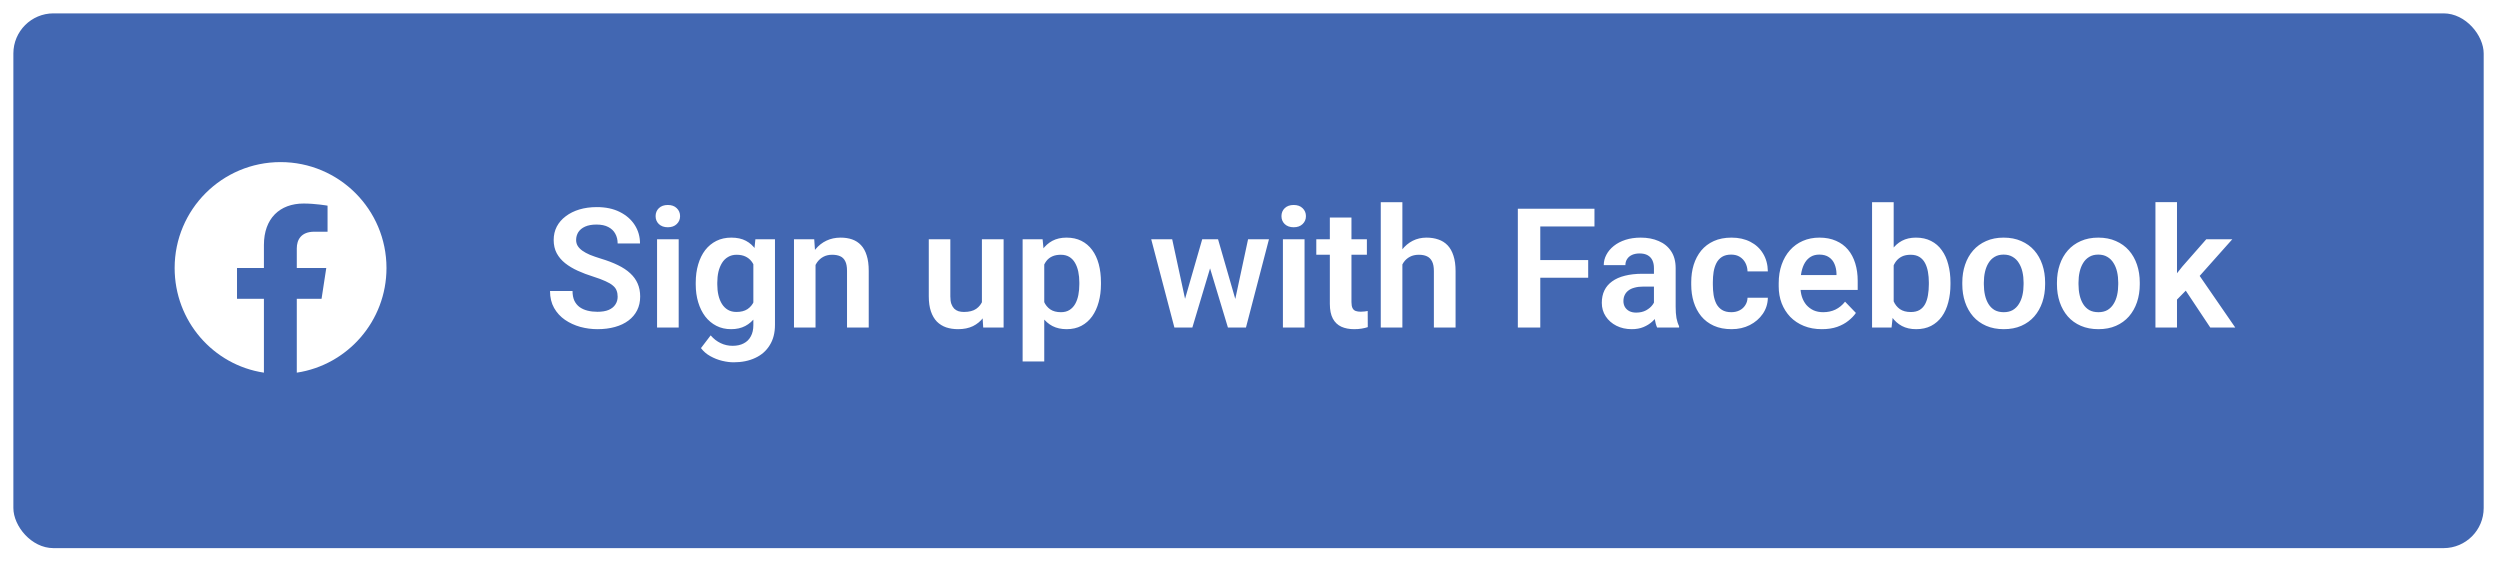 <svg width="187" height="42" viewBox="0 0 187 42" fill="none" xmlns="http://www.w3.org/2000/svg">
<g filter="url(#filter0_d_92_4308)">
<rect x="1" width="184.78" height="40" rx="3" fill="#4267B2"/>
</g>
<path d="M46.2 22.193C46.2 22.022 46.174 21.869 46.121 21.735C46.072 21.597 45.981 21.473 45.846 21.363C45.716 21.249 45.531 21.139 45.291 21.033C45.055 20.923 44.75 20.809 44.376 20.691C43.96 20.561 43.574 20.415 43.216 20.252C42.858 20.089 42.542 19.9 42.27 19.684C42.001 19.469 41.792 19.221 41.641 18.94C41.491 18.655 41.415 18.325 41.415 17.951C41.415 17.585 41.493 17.251 41.647 16.95C41.806 16.649 42.03 16.39 42.319 16.175C42.608 15.955 42.947 15.786 43.338 15.668C43.733 15.55 44.168 15.491 44.644 15.491C45.303 15.491 45.873 15.611 46.353 15.851C46.837 16.091 47.212 16.417 47.476 16.828C47.741 17.239 47.873 17.701 47.873 18.213H46.2C46.2 17.937 46.141 17.692 46.023 17.481C45.91 17.269 45.734 17.102 45.498 16.98C45.267 16.858 44.974 16.797 44.62 16.797C44.278 16.797 43.993 16.848 43.765 16.95C43.541 17.052 43.373 17.19 43.258 17.365C43.149 17.54 43.094 17.735 43.094 17.951C43.094 18.114 43.132 18.26 43.21 18.39C43.287 18.517 43.403 18.637 43.558 18.75C43.712 18.86 43.904 18.964 44.131 19.062C44.363 19.155 44.632 19.249 44.937 19.343C45.425 19.489 45.852 19.652 46.219 19.831C46.589 20.01 46.896 20.213 47.14 20.441C47.389 20.669 47.574 20.925 47.696 21.21C47.822 21.495 47.885 21.819 47.885 22.181C47.885 22.563 47.81 22.905 47.659 23.206C47.509 23.507 47.293 23.764 47.012 23.975C46.731 24.187 46.394 24.347 45.999 24.457C45.608 24.567 45.171 24.622 44.687 24.622C44.255 24.622 43.828 24.565 43.405 24.451C42.986 24.333 42.605 24.158 42.264 23.926C41.922 23.69 41.649 23.393 41.446 23.035C41.242 22.673 41.141 22.25 41.141 21.766H42.825C42.825 22.046 42.87 22.287 42.959 22.486C43.053 22.681 43.183 22.842 43.35 22.968C43.521 23.09 43.72 23.18 43.948 23.237C44.176 23.294 44.422 23.322 44.687 23.322C45.029 23.322 45.309 23.275 45.529 23.182C45.753 23.084 45.92 22.95 46.029 22.779C46.144 22.608 46.2 22.413 46.2 22.193ZM50.766 17.896V24.5H49.148V17.896H50.766ZM49.039 16.169C49.039 15.929 49.12 15.729 49.283 15.571C49.45 15.412 49.673 15.332 49.954 15.332C50.235 15.332 50.457 15.412 50.619 15.571C50.786 15.729 50.87 15.929 50.87 16.169C50.87 16.405 50.786 16.602 50.619 16.761C50.457 16.919 50.235 16.999 49.954 16.999C49.673 16.999 49.45 16.919 49.283 16.761C49.12 16.602 49.039 16.405 49.039 16.169ZM56.503 17.896H57.968V24.299C57.968 24.897 57.838 25.403 57.577 25.818C57.321 26.238 56.961 26.555 56.497 26.77C56.033 26.99 55.494 27.1 54.88 27.1C54.615 27.1 54.328 27.064 54.019 26.99C53.714 26.917 53.419 26.801 53.134 26.642C52.853 26.488 52.619 26.286 52.432 26.038L53.158 25.086C53.378 25.342 53.626 25.536 53.903 25.666C54.18 25.8 54.479 25.867 54.8 25.867C55.126 25.867 55.403 25.806 55.63 25.684C55.862 25.566 56.039 25.391 56.161 25.159C56.288 24.931 56.351 24.651 56.351 24.317V19.404L56.503 17.896ZM52.041 21.277V21.149C52.041 20.645 52.102 20.187 52.225 19.776C52.347 19.361 52.522 19.005 52.749 18.708C52.981 18.411 53.26 18.181 53.586 18.018C53.915 17.855 54.286 17.774 54.697 17.774C55.132 17.774 55.498 17.853 55.795 18.012C56.096 18.171 56.344 18.396 56.54 18.689C56.739 18.982 56.894 19.33 57.004 19.733C57.118 20.132 57.205 20.571 57.266 21.052V21.399C57.209 21.867 57.118 22.297 56.992 22.687C56.869 23.078 56.707 23.42 56.503 23.713C56.3 24.002 56.047 24.225 55.746 24.384C55.445 24.543 55.091 24.622 54.684 24.622C54.277 24.622 53.911 24.539 53.586 24.372C53.26 24.205 52.981 23.971 52.749 23.67C52.522 23.369 52.347 23.015 52.225 22.608C52.102 22.201 52.041 21.758 52.041 21.277ZM53.653 21.149V21.277C53.653 21.562 53.681 21.829 53.738 22.077C53.795 22.325 53.883 22.545 54.001 22.736C54.119 22.923 54.267 23.07 54.446 23.175C54.625 23.281 54.839 23.334 55.087 23.334C55.421 23.334 55.693 23.265 55.905 23.127C56.121 22.984 56.283 22.791 56.393 22.547C56.507 22.299 56.581 22.02 56.613 21.711V20.752C56.593 20.508 56.548 20.282 56.479 20.075C56.414 19.867 56.322 19.688 56.204 19.538C56.086 19.387 55.935 19.269 55.752 19.184C55.569 19.098 55.352 19.056 55.099 19.056C54.855 19.056 54.642 19.111 54.459 19.221C54.275 19.326 54.125 19.475 54.007 19.666C53.889 19.857 53.799 20.079 53.738 20.331C53.681 20.584 53.653 20.856 53.653 21.149ZM61.002 19.306V24.5H59.39V17.896H60.904L61.002 19.306ZM60.745 20.96H60.269C60.273 20.48 60.338 20.044 60.464 19.654C60.59 19.263 60.767 18.927 60.995 18.647C61.227 18.366 61.502 18.15 61.819 18C62.137 17.849 62.491 17.774 62.881 17.774C63.199 17.774 63.486 17.819 63.742 17.908C63.998 17.998 64.218 18.14 64.401 18.335C64.588 18.531 64.731 18.787 64.828 19.105C64.93 19.418 64.981 19.804 64.981 20.264V24.5H63.357V20.252C63.357 19.951 63.313 19.713 63.223 19.538C63.138 19.363 63.012 19.239 62.845 19.166C62.682 19.092 62.481 19.056 62.24 19.056C61.992 19.056 61.775 19.107 61.587 19.208C61.404 19.306 61.25 19.442 61.123 19.617C61.002 19.792 60.908 19.994 60.843 20.221C60.778 20.449 60.745 20.695 60.745 20.96ZM73.447 22.931V17.896H75.07V24.5H73.544L73.447 22.931ZM73.654 21.564L74.154 21.552C74.154 21.995 74.106 22.404 74.008 22.779C73.91 23.153 73.758 23.479 73.55 23.755C73.347 24.028 73.088 24.242 72.775 24.396C72.462 24.547 72.092 24.622 71.664 24.622C71.339 24.622 71.042 24.577 70.773 24.488C70.505 24.394 70.273 24.25 70.077 24.054C69.886 23.855 69.738 23.601 69.632 23.291C69.526 22.978 69.473 22.602 69.473 22.162V17.896H71.085V22.175C71.085 22.394 71.109 22.577 71.158 22.724C71.211 22.87 71.282 22.99 71.371 23.084C71.465 23.174 71.573 23.239 71.695 23.279C71.821 23.316 71.955 23.334 72.098 23.334C72.488 23.334 72.796 23.257 73.019 23.102C73.247 22.944 73.41 22.732 73.508 22.468C73.605 22.199 73.654 21.898 73.654 21.564ZM78.11 19.166V27.039H76.492V17.896H77.987L78.11 19.166ZM82.352 21.131V21.259C82.352 21.739 82.295 22.185 82.181 22.596C82.071 23.003 81.908 23.359 81.692 23.664C81.477 23.965 81.208 24.201 80.887 24.372C80.569 24.539 80.203 24.622 79.788 24.622C79.381 24.622 79.027 24.545 78.726 24.39C78.425 24.231 78.171 24.008 77.963 23.719C77.756 23.43 77.589 23.094 77.463 22.712C77.341 22.325 77.249 21.904 77.188 21.448V21.039C77.249 20.555 77.341 20.116 77.463 19.721C77.589 19.322 77.756 18.978 77.963 18.689C78.171 18.396 78.423 18.171 78.72 18.012C79.021 17.853 79.373 17.774 79.776 17.774C80.195 17.774 80.563 17.853 80.881 18.012C81.202 18.171 81.473 18.398 81.692 18.696C81.912 18.993 82.077 19.347 82.187 19.758C82.297 20.169 82.352 20.626 82.352 21.131ZM80.734 21.259V21.131C80.734 20.838 80.708 20.567 80.655 20.319C80.602 20.067 80.52 19.847 80.411 19.66C80.301 19.469 80.158 19.32 79.983 19.214C79.808 19.109 79.597 19.056 79.349 19.056C79.1 19.056 78.887 19.096 78.708 19.178C78.529 19.259 78.382 19.375 78.268 19.526C78.154 19.676 78.065 19.855 78 20.063C77.939 20.266 77.898 20.492 77.878 20.74V21.753C77.914 22.055 77.986 22.325 78.091 22.565C78.197 22.805 78.352 22.997 78.555 23.139C78.763 23.281 79.031 23.352 79.361 23.352C79.609 23.352 79.821 23.298 79.996 23.188C80.171 23.078 80.313 22.927 80.423 22.736C80.533 22.541 80.612 22.317 80.661 22.065C80.71 21.812 80.734 21.544 80.734 21.259ZM88.48 22.913L89.926 17.896H90.951L90.646 19.629L89.188 24.5H88.302L88.48 22.913ZM87.68 17.896L88.766 22.925L88.864 24.5H87.845L86.111 17.896H87.68ZM92.294 22.852L93.356 17.896H94.919L93.198 24.5H92.178L92.294 22.852ZM91.11 17.896L92.544 22.864L92.734 24.5H91.849L90.378 19.629L90.079 17.896H91.11ZM97.58 17.896V24.5H95.962V17.896H97.58ZM95.853 16.169C95.853 15.929 95.934 15.729 96.097 15.571C96.263 15.412 96.487 15.332 96.768 15.332C97.049 15.332 97.271 15.412 97.433 15.571C97.6 15.729 97.684 15.929 97.684 16.169C97.684 16.405 97.6 16.602 97.433 16.761C97.271 16.919 97.049 16.999 96.768 16.999C96.487 16.999 96.263 16.919 96.097 16.761C95.934 16.602 95.853 16.405 95.853 16.169ZM102.243 17.896V19.056H98.459V17.896H102.243ZM99.472 16.273H101.089V22.596C101.089 22.791 101.116 22.942 101.169 23.047C101.222 23.153 101.301 23.224 101.407 23.261C101.513 23.298 101.639 23.316 101.785 23.316C101.891 23.316 101.989 23.31 102.078 23.298C102.168 23.285 102.243 23.273 102.304 23.261L102.31 24.47C102.176 24.514 102.023 24.551 101.852 24.579C101.685 24.608 101.496 24.622 101.285 24.622C100.923 24.622 100.605 24.561 100.333 24.439C100.06 24.313 99.848 24.111 99.698 23.835C99.547 23.554 99.472 23.184 99.472 22.724V16.273ZM104.898 15.125V24.5H103.281V15.125H104.898ZM104.642 20.96H104.166C104.166 20.5 104.227 20.077 104.349 19.69C104.471 19.304 104.644 18.968 104.867 18.683C105.091 18.394 105.358 18.171 105.667 18.012C105.98 17.853 106.326 17.774 106.705 17.774C107.03 17.774 107.325 17.821 107.59 17.914C107.858 18.004 108.088 18.148 108.279 18.348C108.471 18.547 108.617 18.808 108.719 19.129C108.825 19.446 108.877 19.833 108.877 20.289V24.5H107.254V20.276C107.254 19.971 107.209 19.731 107.12 19.556C107.03 19.377 106.902 19.249 106.735 19.172C106.572 19.094 106.371 19.056 106.131 19.056C105.87 19.056 105.647 19.107 105.459 19.208C105.272 19.306 105.118 19.442 104.996 19.617C104.878 19.792 104.788 19.994 104.727 20.221C104.67 20.449 104.642 20.695 104.642 20.96ZM115.213 15.613V24.5H113.534V15.613H115.213ZM118.796 19.452V20.777H114.773V19.452H118.796ZM119.266 15.613V16.938H114.773V15.613H119.266ZM123.715 23.096V20.05C123.715 19.827 123.676 19.634 123.599 19.471C123.522 19.308 123.404 19.182 123.245 19.092C123.086 19.003 122.885 18.958 122.641 18.958C122.425 18.958 122.236 18.995 122.073 19.068C121.915 19.141 121.792 19.245 121.707 19.379C121.622 19.509 121.579 19.66 121.579 19.831H119.961C119.961 19.558 120.027 19.3 120.157 19.056C120.287 18.808 120.472 18.588 120.712 18.396C120.956 18.201 121.247 18.049 121.585 17.939C121.927 17.829 122.309 17.774 122.732 17.774C123.233 17.774 123.678 17.859 124.069 18.03C124.464 18.197 124.773 18.449 124.997 18.787C125.225 19.125 125.339 19.55 125.339 20.063V22.944C125.339 23.273 125.359 23.556 125.4 23.792C125.444 24.024 125.51 24.225 125.595 24.396V24.5H123.953C123.876 24.333 123.817 24.122 123.776 23.865C123.735 23.605 123.715 23.349 123.715 23.096ZM123.941 20.478L123.953 21.436H122.934C122.682 21.436 122.46 21.462 122.269 21.515C122.077 21.564 121.921 21.637 121.799 21.735C121.677 21.829 121.585 21.943 121.524 22.077C121.463 22.207 121.432 22.356 121.432 22.523C121.432 22.685 121.469 22.832 121.542 22.962C121.62 23.092 121.729 23.196 121.872 23.273C122.018 23.346 122.189 23.383 122.385 23.383C122.669 23.383 122.918 23.326 123.129 23.212C123.341 23.094 123.506 22.952 123.624 22.785C123.742 22.618 123.805 22.459 123.813 22.309L124.277 23.005C124.22 23.172 124.134 23.349 124.02 23.536C123.906 23.723 123.76 23.898 123.581 24.061C123.402 24.223 123.186 24.358 122.934 24.463C122.682 24.569 122.389 24.622 122.055 24.622C121.628 24.622 121.245 24.537 120.907 24.366C120.57 24.195 120.303 23.961 120.108 23.664C119.913 23.367 119.815 23.029 119.815 22.651C119.815 22.301 119.88 21.991 120.01 21.723C120.14 21.454 120.334 21.229 120.59 21.045C120.846 20.858 121.164 20.718 121.542 20.624C121.925 20.527 122.362 20.478 122.854 20.478H123.941ZM129.501 23.352C129.729 23.352 129.933 23.308 130.112 23.218C130.291 23.129 130.433 23.003 130.539 22.84C130.649 22.677 130.708 22.488 130.716 22.272H132.236C132.227 22.72 132.101 23.121 131.857 23.475C131.613 23.829 131.288 24.109 130.881 24.317C130.478 24.52 130.026 24.622 129.526 24.622C129.017 24.622 128.573 24.537 128.195 24.366C127.817 24.195 127.501 23.957 127.249 23.652C127.001 23.346 126.814 22.992 126.688 22.59C126.565 22.187 126.504 21.756 126.504 21.296V21.1C126.504 20.64 126.565 20.209 126.688 19.806C126.814 19.404 127.001 19.05 127.249 18.744C127.501 18.439 127.817 18.201 128.195 18.03C128.573 17.859 129.015 17.774 129.52 17.774C130.053 17.774 130.521 17.878 130.923 18.085C131.33 18.293 131.648 18.586 131.875 18.964C132.107 19.343 132.227 19.788 132.236 20.301H130.716C130.708 20.065 130.655 19.853 130.557 19.666C130.459 19.479 130.321 19.328 130.142 19.214C129.963 19.1 129.745 19.044 129.489 19.044C129.216 19.044 128.989 19.1 128.805 19.214C128.626 19.328 128.486 19.485 128.384 19.684C128.287 19.88 128.217 20.099 128.177 20.343C128.14 20.584 128.122 20.836 128.122 21.1V21.296C128.122 21.564 128.14 21.821 128.177 22.065C128.217 22.309 128.287 22.529 128.384 22.724C128.486 22.915 128.626 23.068 128.805 23.182C128.989 23.296 129.22 23.352 129.501 23.352ZM136.276 24.622C135.776 24.622 135.326 24.541 134.927 24.378C134.528 24.215 134.189 23.989 133.908 23.7C133.631 23.407 133.418 23.068 133.267 22.681C133.121 22.291 133.047 21.871 133.047 21.424V21.18C133.047 20.671 133.121 20.209 133.267 19.794C133.414 19.375 133.621 19.015 133.89 18.714C134.158 18.413 134.48 18.181 134.854 18.018C135.228 17.855 135.641 17.774 136.093 17.774C136.561 17.774 136.974 17.853 137.332 18.012C137.69 18.167 137.989 18.386 138.229 18.671C138.469 18.956 138.65 19.298 138.772 19.697C138.895 20.091 138.956 20.529 138.956 21.009V21.686H133.78V20.575H137.369V20.453C137.361 20.197 137.312 19.963 137.222 19.752C137.133 19.536 136.994 19.365 136.807 19.239C136.62 19.109 136.378 19.044 136.081 19.044C135.841 19.044 135.631 19.096 135.452 19.202C135.277 19.304 135.131 19.45 135.013 19.642C134.899 19.829 134.813 20.053 134.756 20.313C134.699 20.573 134.671 20.862 134.671 21.18V21.424C134.671 21.701 134.708 21.957 134.781 22.193C134.858 22.429 134.97 22.634 135.116 22.809C135.267 22.98 135.446 23.114 135.654 23.212C135.865 23.306 136.105 23.352 136.374 23.352C136.712 23.352 137.017 23.287 137.289 23.157C137.566 23.023 137.806 22.826 138.01 22.565L138.821 23.407C138.683 23.611 138.496 23.806 138.26 23.993C138.028 24.181 137.747 24.333 137.417 24.451C137.088 24.565 136.707 24.622 136.276 24.622ZM140.03 15.125H141.647V23.041L141.489 24.5H140.03V15.125ZM145.895 21.131V21.259C145.895 21.751 145.84 22.203 145.73 22.614C145.625 23.025 145.464 23.381 145.248 23.682C145.033 23.979 144.764 24.211 144.443 24.378C144.125 24.541 143.753 24.622 143.326 24.622C142.919 24.622 142.565 24.543 142.264 24.384C141.967 24.225 141.716 24.002 141.513 23.713C141.309 23.42 141.147 23.076 141.025 22.681C140.903 22.282 140.811 21.847 140.75 21.375V21.027C140.811 20.551 140.903 20.116 141.025 19.721C141.147 19.326 141.309 18.982 141.513 18.689C141.716 18.396 141.967 18.171 142.264 18.012C142.561 17.853 142.911 17.774 143.313 17.774C143.745 17.774 144.121 17.857 144.443 18.024C144.768 18.187 145.037 18.419 145.248 18.72C145.464 19.017 145.625 19.371 145.73 19.782C145.84 20.189 145.895 20.639 145.895 21.131ZM144.278 21.259V21.131C144.278 20.85 144.255 20.586 144.211 20.337C144.166 20.085 144.093 19.863 143.991 19.672C143.889 19.481 143.751 19.33 143.576 19.221C143.401 19.111 143.181 19.056 142.917 19.056C142.664 19.056 142.449 19.098 142.27 19.184C142.095 19.269 141.948 19.387 141.83 19.538C141.716 19.688 141.627 19.865 141.562 20.069C141.501 20.272 141.46 20.492 141.44 20.728V21.68C141.468 21.994 141.535 22.276 141.641 22.529C141.747 22.777 141.904 22.974 142.111 23.121C142.323 23.267 142.595 23.34 142.929 23.34C143.189 23.34 143.407 23.29 143.582 23.188C143.757 23.082 143.895 22.936 143.997 22.748C144.099 22.557 144.17 22.335 144.211 22.083C144.255 21.831 144.278 21.556 144.278 21.259ZM146.78 21.265V21.137C146.78 20.653 146.849 20.207 146.988 19.8C147.126 19.389 147.328 19.033 147.592 18.732C147.857 18.431 148.18 18.197 148.562 18.03C148.945 17.859 149.38 17.774 149.869 17.774C150.365 17.774 150.805 17.859 151.187 18.03C151.574 18.197 151.899 18.431 152.164 18.732C152.428 19.033 152.629 19.389 152.768 19.8C152.906 20.207 152.975 20.653 152.975 21.137V21.265C152.975 21.745 152.906 22.191 152.768 22.602C152.629 23.009 152.428 23.365 152.164 23.67C151.899 23.971 151.576 24.205 151.193 24.372C150.811 24.539 150.373 24.622 149.881 24.622C149.393 24.622 148.955 24.539 148.569 24.372C148.182 24.205 147.857 23.971 147.592 23.67C147.328 23.365 147.126 23.009 146.988 22.602C146.849 22.191 146.78 21.745 146.78 21.265ZM148.392 21.137V21.265C148.392 21.554 148.42 21.825 148.477 22.077C148.534 22.329 148.622 22.551 148.74 22.742C148.858 22.933 149.01 23.084 149.197 23.194C149.389 23.3 149.616 23.352 149.881 23.352C150.141 23.352 150.365 23.3 150.552 23.194C150.739 23.084 150.892 22.933 151.01 22.742C151.132 22.551 151.222 22.329 151.279 22.077C151.336 21.825 151.364 21.554 151.364 21.265V21.137C151.364 20.852 151.336 20.586 151.279 20.337C151.222 20.085 151.132 19.863 151.01 19.672C150.892 19.477 150.737 19.324 150.546 19.214C150.359 19.1 150.133 19.044 149.869 19.044C149.608 19.044 149.384 19.1 149.197 19.214C149.01 19.324 148.858 19.477 148.74 19.672C148.622 19.863 148.534 20.085 148.477 20.337C148.42 20.586 148.392 20.852 148.392 21.137ZM153.86 21.265V21.137C153.86 20.653 153.93 20.207 154.068 19.8C154.206 19.389 154.408 19.033 154.672 18.732C154.937 18.431 155.26 18.197 155.643 18.03C156.025 17.859 156.46 17.774 156.949 17.774C157.445 17.774 157.885 17.859 158.267 18.03C158.654 18.197 158.979 18.431 159.244 18.732C159.508 19.033 159.71 19.389 159.848 19.8C159.986 20.207 160.055 20.653 160.055 21.137V21.265C160.055 21.745 159.986 22.191 159.848 22.602C159.71 23.009 159.508 23.365 159.244 23.67C158.979 23.971 158.656 24.205 158.273 24.372C157.891 24.539 157.453 24.622 156.961 24.622C156.473 24.622 156.035 24.539 155.649 24.372C155.262 24.205 154.937 23.971 154.672 23.67C154.408 23.365 154.206 23.009 154.068 22.602C153.93 22.191 153.86 21.745 153.86 21.265ZM155.472 21.137V21.265C155.472 21.554 155.5 21.825 155.557 22.077C155.614 22.329 155.702 22.551 155.82 22.742C155.938 22.933 156.09 23.084 156.277 23.194C156.469 23.3 156.696 23.352 156.961 23.352C157.221 23.352 157.445 23.3 157.632 23.194C157.819 23.084 157.972 22.933 158.09 22.742C158.212 22.551 158.302 22.329 158.359 22.077C158.416 21.825 158.444 21.554 158.444 21.265V21.137C158.444 20.852 158.416 20.586 158.359 20.337C158.302 20.085 158.212 19.863 158.09 19.672C157.972 19.477 157.817 19.324 157.626 19.214C157.439 19.1 157.213 19.044 156.949 19.044C156.688 19.044 156.465 19.1 156.277 19.214C156.09 19.324 155.938 19.477 155.82 19.672C155.702 19.863 155.614 20.085 155.557 20.337C155.5 20.586 155.472 20.852 155.472 21.137ZM162.839 15.119V24.5H161.227V15.119H162.839ZM166.977 17.896L164.102 21.125L162.546 22.706L162.033 21.454L163.235 19.941L165.03 17.896H166.977ZM165.329 24.5L163.284 21.424L164.358 20.38L167.197 24.5H165.329Z" fill="white"/>
<path d="M28.909 20.048C28.909 24.009 26.002 27.3 22.2 27.875V22.348H24.053L24.405 20.048H22.2V18.578C22.2 17.939 22.52 17.332 23.51 17.332H24.501V15.384C24.501 15.384 23.606 15.224 22.712 15.224C20.922 15.224 19.741 16.342 19.741 18.323V20.048H17.728V22.348H19.741V27.875C15.939 27.3 13.063 24.009 13.063 20.048C13.063 15.671 16.61 12.125 20.986 12.125C25.363 12.125 28.909 15.671 28.909 20.048Z" fill="white"/>
<defs>
<filter id="filter0_d_92_4308" x="0" y="0" width="186.78" height="42" filterUnits="userSpaceOnUse" color-interpolation-filters="sRGB">
<feFlood flood-opacity="0" result="BackgroundImageFix"/>
<feColorMatrix in="SourceAlpha" type="matrix" values="0 0 0 0 0 0 0 0 0 0 0 0 0 0 0 0 0 0 127 0" result="hardAlpha"/>
<feOffset dy="1"/>
<feGaussianBlur stdDeviation="0.5"/>
<feComposite in2="hardAlpha" operator="out"/>
<feColorMatrix type="matrix" values="0 0 0 0 0.702 0 0 0 0 0.702 0 0 0 0 0.702 0 0 0 1 0"/>
<feBlend mode="normal" in2="BackgroundImageFix" result="effect1_dropShadow_92_4308"/>
<feBlend mode="normal" in="SourceGraphic" in2="effect1_dropShadow_92_4308" result="shape"/>
</filter>
</defs>
</svg>
